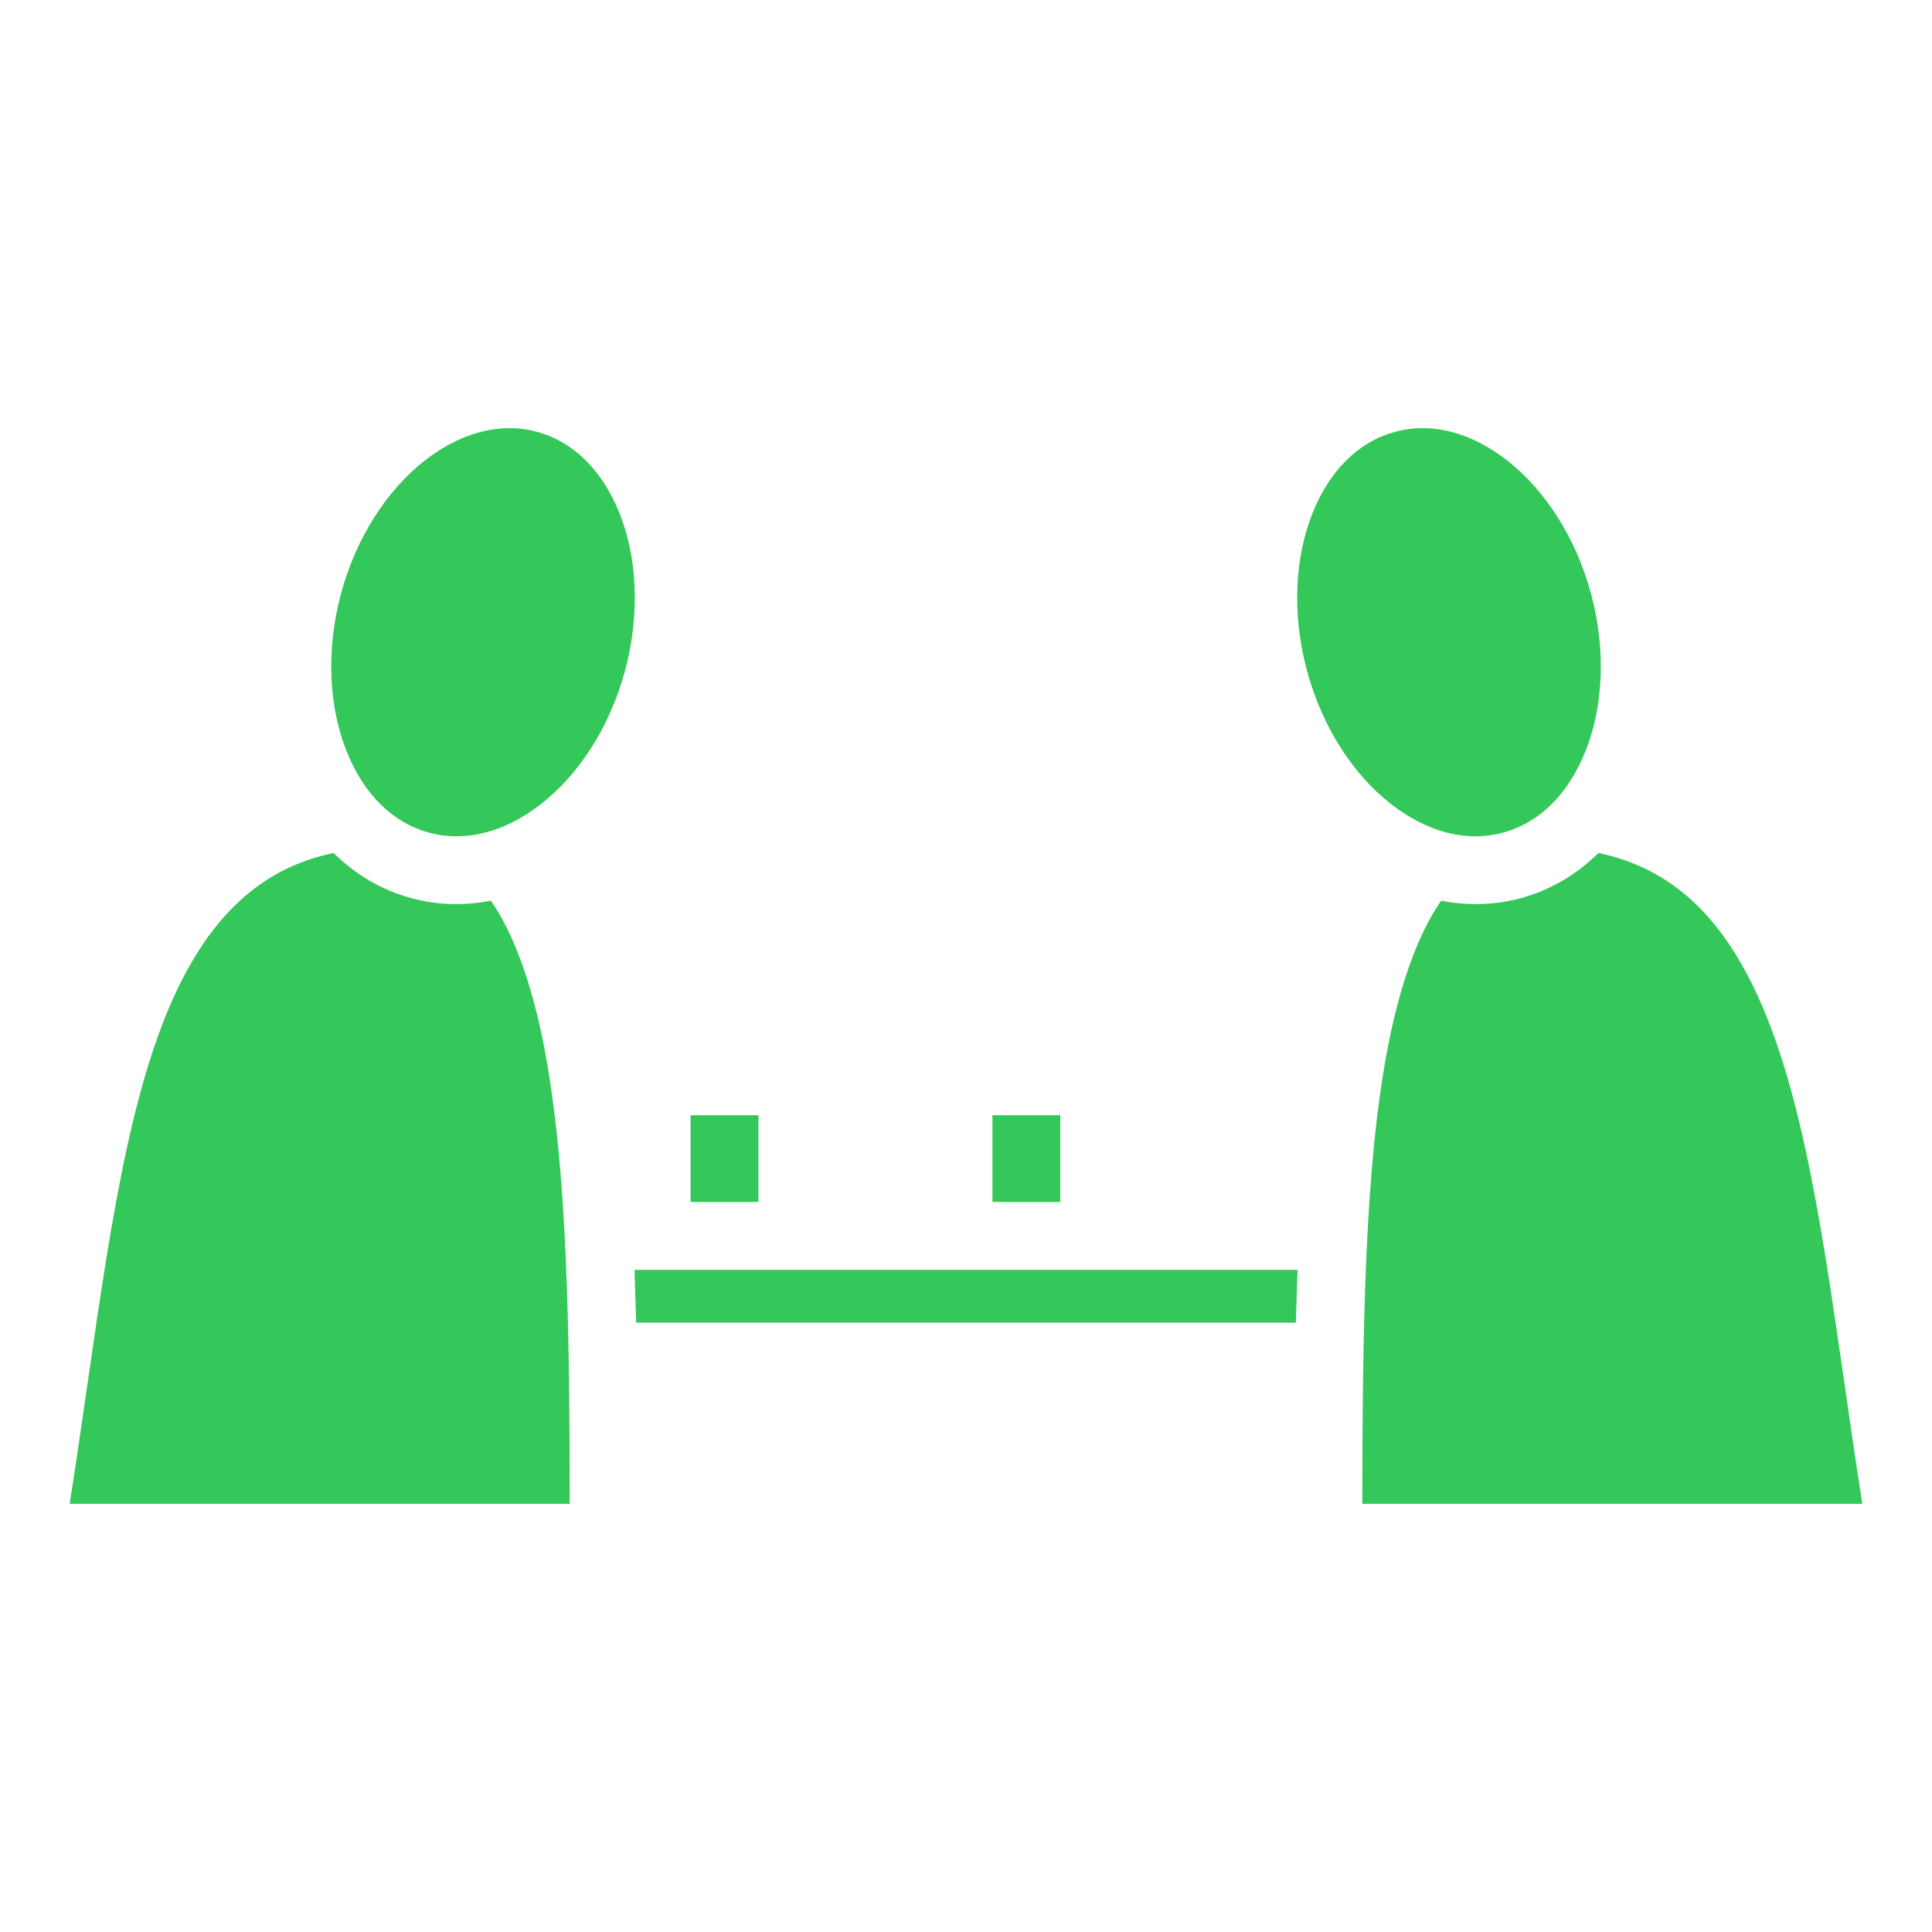 <svg width="16" height="16" viewBox="0 0 16 16" fill="none" xmlns="http://www.w3.org/2000/svg"><path d="M4.215 3.546C3.981 3.547 3.742 3.639 3.515 3.816C3.213 4.053 2.951 4.442 2.823 4.92C2.695 5.399 2.728 5.866 2.871 6.223C3.013 6.579 3.253 6.815 3.555 6.896C3.857 6.977 4.183 6.892 4.485 6.655C4.787 6.418 5.049 6.03 5.177 5.551C5.305 5.073 5.273 4.605 5.13 4.249C4.987 3.893 4.747 3.656 4.445 3.576C4.37 3.555 4.292 3.545 4.215 3.546V3.546ZM11.786 3.546C11.708 3.545 11.63 3.555 11.555 3.576C11.253 3.656 11.013 3.893 10.87 4.249C10.727 4.605 10.695 5.073 10.823 5.551C10.951 6.03 11.213 6.418 11.515 6.655C11.817 6.892 12.143 6.977 12.445 6.896C12.747 6.815 12.987 6.579 13.13 6.222C13.273 5.866 13.305 5.399 13.177 4.92C13.049 4.442 12.787 4.053 12.485 3.816C12.258 3.639 12.019 3.546 11.786 3.546L11.786 3.546ZM2.762 7.064C2.445 7.131 2.198 7.266 1.987 7.459C1.678 7.741 1.445 8.164 1.267 8.7C0.936 9.693 0.797 11.054 0.577 12.454H4.718C4.717 11.051 4.702 9.676 4.505 8.665C4.405 8.15 4.256 7.734 4.065 7.459C3.85 7.501 3.628 7.498 3.41 7.439C3.159 7.372 2.941 7.24 2.762 7.064V7.064ZM13.238 7.064C13.059 7.24 12.841 7.372 12.591 7.439C12.372 7.498 12.15 7.501 11.935 7.459C11.744 7.734 11.595 8.15 11.495 8.665C11.298 9.676 11.284 11.051 11.282 12.454H15.423C15.203 11.054 15.065 9.693 14.733 8.7C14.555 8.164 14.322 7.741 14.014 7.459C13.802 7.266 13.555 7.131 13.238 7.064L13.238 7.064ZM5.719 9.236V9.954H6.281V9.236H5.719ZM8.219 9.236V9.954H8.781V9.236H8.219ZM5.255 10.517C5.26 10.661 5.264 10.807 5.268 10.954H10.732C10.736 10.807 10.74 10.661 10.746 10.517H5.254H5.255Z" fill="#34C759"/></svg>